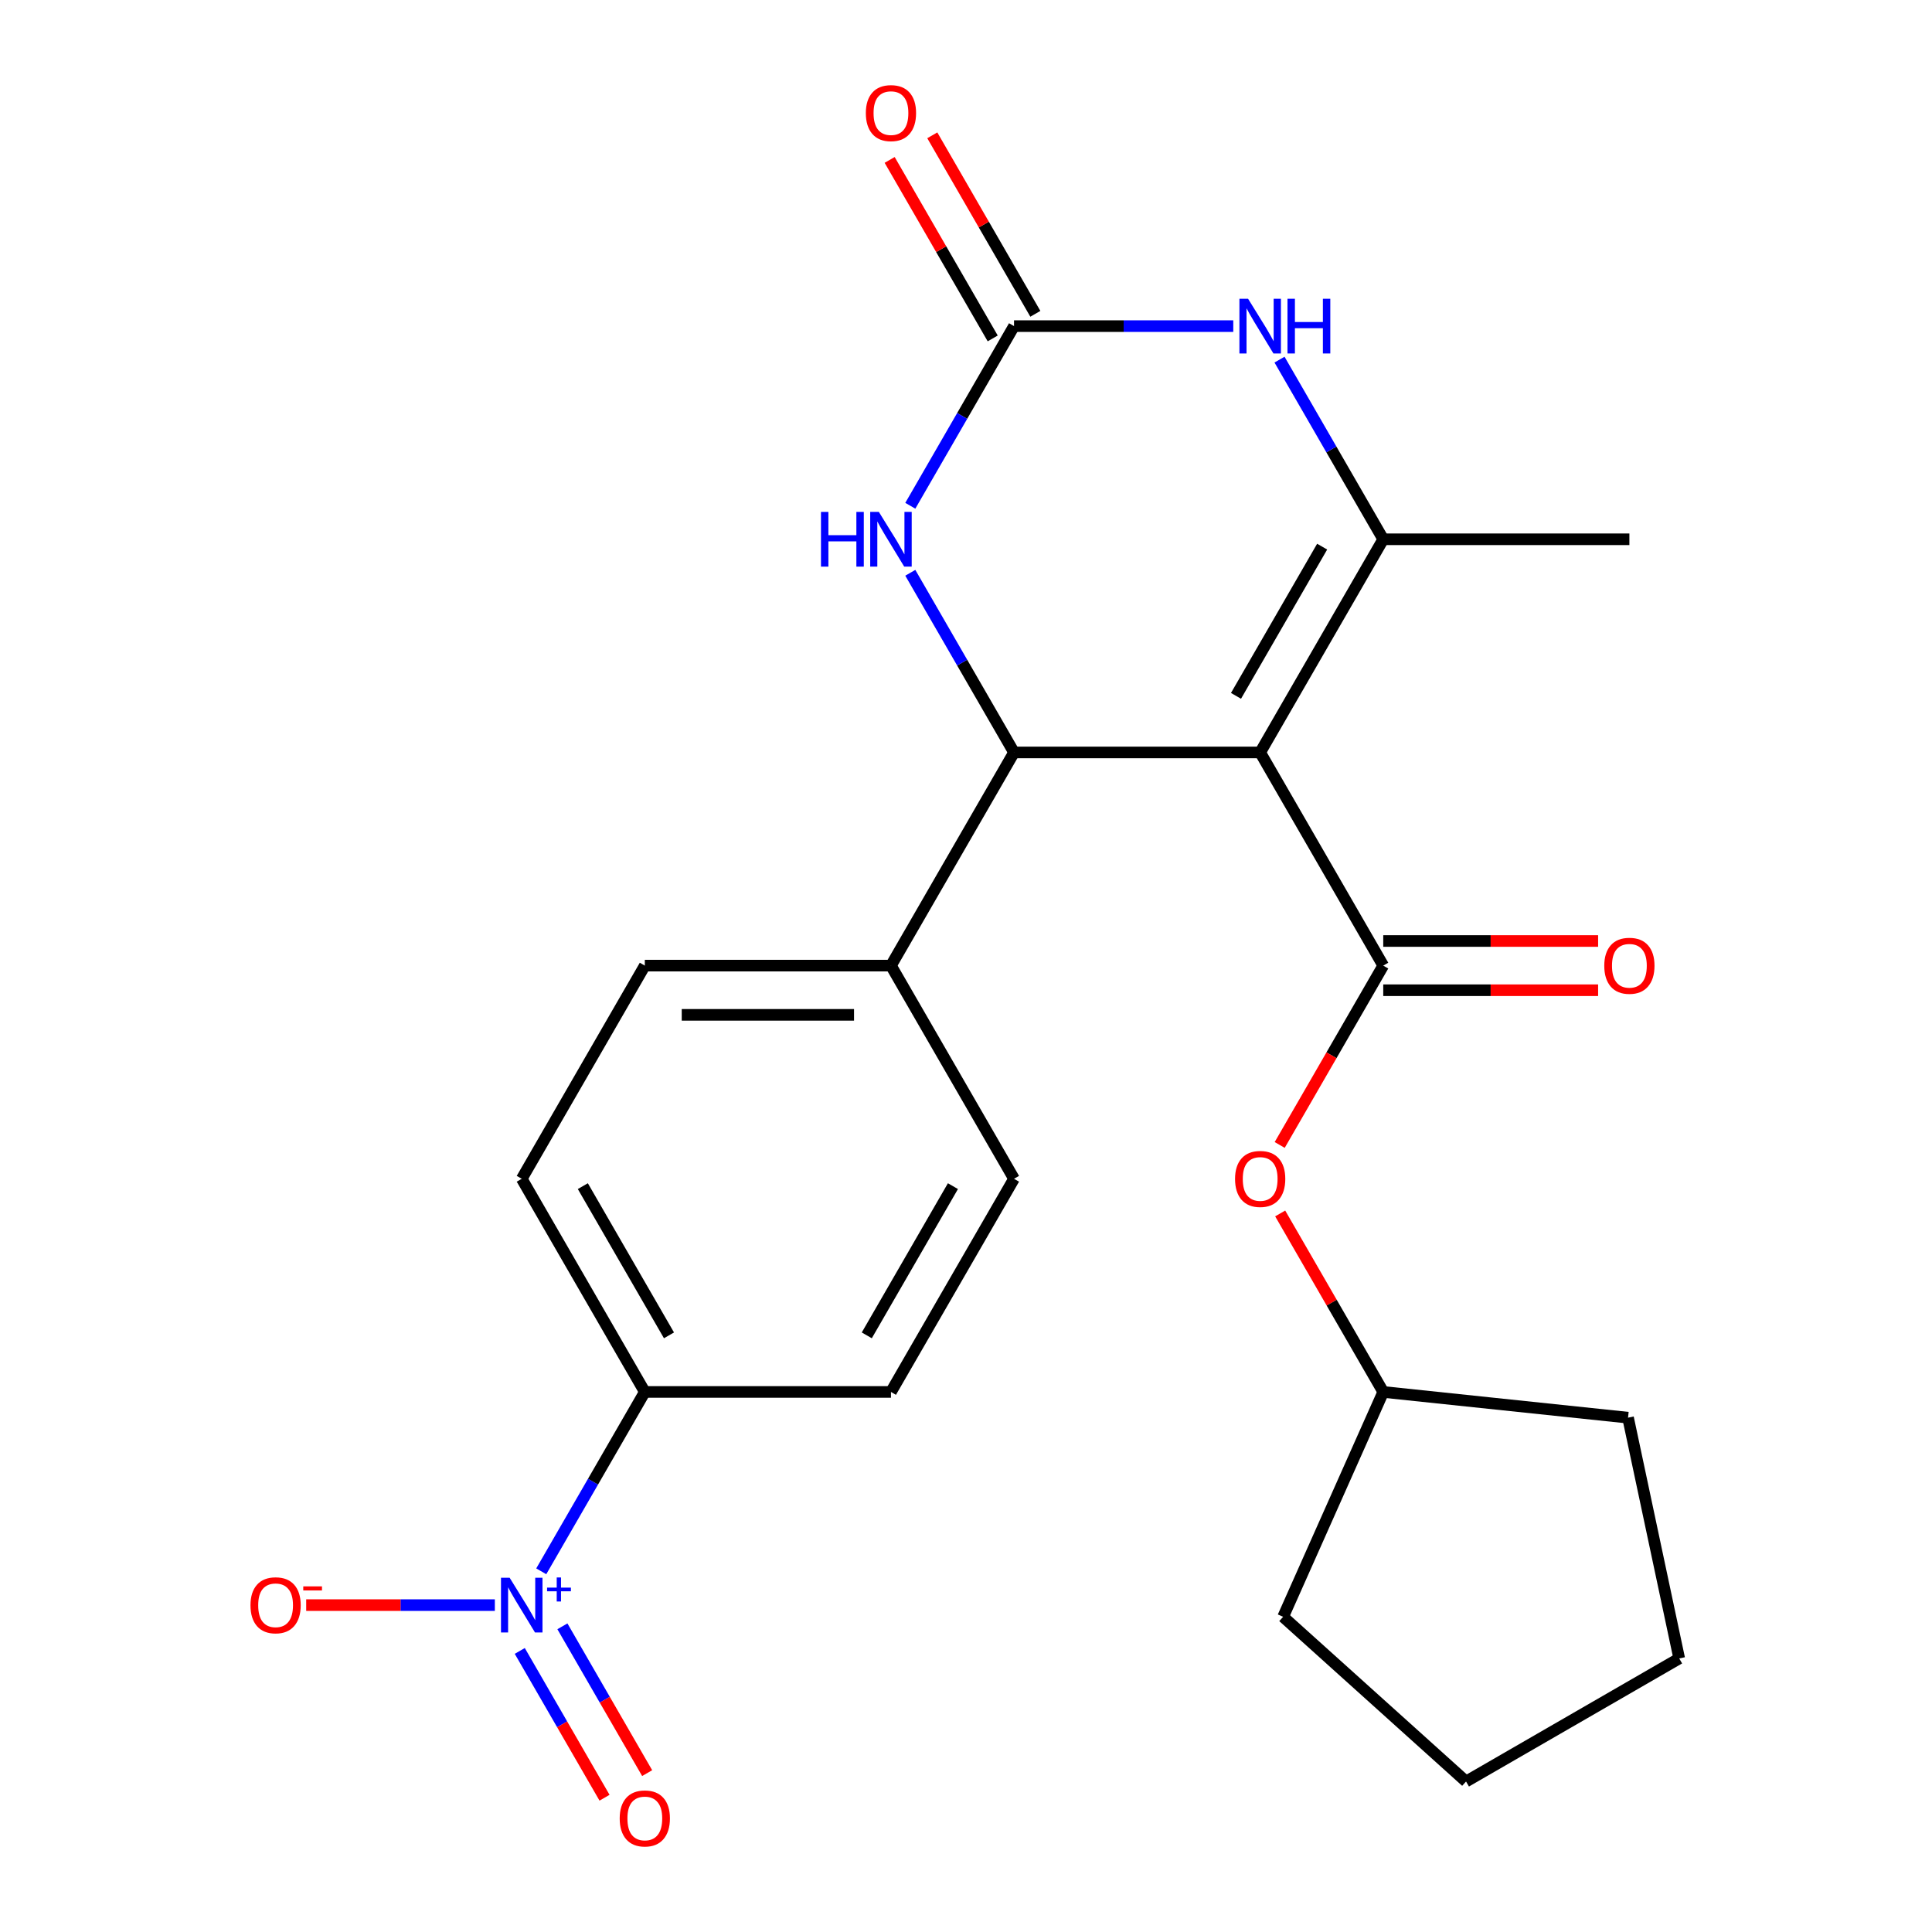 <?xml version='1.0' encoding='iso-8859-1'?>
<svg version='1.1' baseProfile='full'
              xmlns='http://www.w3.org/2000/svg'
                      xmlns:rdkit='http://www.rdkit.org/xml'
                      xmlns:xlink='http://www.w3.org/1999/xlink'
                  xml:space='preserve'
width='1000px' height='1000px' viewBox='0 0 1000 1000'>
<!-- END OF HEADER -->
<rect style='opacity:1.0;fill:#FFFFFF;stroke:none' width='1000' height='1000' x='0' y='0'> </rect>
<path class='bond-0' d='M 652.263,389.466 L 715.965,279.131' style='fill:none;fill-rule:evenodd;stroke:#000000;stroke-width:6px;stroke-linecap:butt;stroke-linejoin:miter;stroke-opacity:1' />
<path class='bond-0' d='M 639.751,360.175 L 684.343,282.941' style='fill:none;fill-rule:evenodd;stroke:#000000;stroke-width:6px;stroke-linecap:butt;stroke-linejoin:miter;stroke-opacity:1' />
<path class='bond-1' d='M 652.263,389.466 L 715.965,499.8' style='fill:none;fill-rule:evenodd;stroke:#000000;stroke-width:6px;stroke-linecap:butt;stroke-linejoin:miter;stroke-opacity:1' />
<path class='bond-2' d='M 652.263,389.466 L 524.86,389.466' style='fill:none;fill-rule:evenodd;stroke:#000000;stroke-width:6px;stroke-linecap:butt;stroke-linejoin:miter;stroke-opacity:1' />
<path class='bond-5' d='M 715.965,279.131 L 689.121,232.636' style='fill:none;fill-rule:evenodd;stroke:#000000;stroke-width:6px;stroke-linecap:butt;stroke-linejoin:miter;stroke-opacity:1' />
<path class='bond-5' d='M 689.121,232.636 L 662.277,186.142' style='fill:none;fill-rule:evenodd;stroke:#0000FF;stroke-width:6px;stroke-linecap:butt;stroke-linejoin:miter;stroke-opacity:1' />
<path class='bond-18' d='M 715.965,279.131 L 843.368,279.131' style='fill:none;fill-rule:evenodd;stroke:#000000;stroke-width:6px;stroke-linecap:butt;stroke-linejoin:miter;stroke-opacity:1' />
<path class='bond-7' d='M 715.965,499.8 L 689.167,546.215' style='fill:none;fill-rule:evenodd;stroke:#000000;stroke-width:6px;stroke-linecap:butt;stroke-linejoin:miter;stroke-opacity:1' />
<path class='bond-7' d='M 689.167,546.215 L 662.37,592.63' style='fill:none;fill-rule:evenodd;stroke:#FF0000;stroke-width:6px;stroke-linecap:butt;stroke-linejoin:miter;stroke-opacity:1' />
<path class='bond-12' d='M 715.965,512.54 L 771.574,512.54' style='fill:none;fill-rule:evenodd;stroke:#000000;stroke-width:6px;stroke-linecap:butt;stroke-linejoin:miter;stroke-opacity:1' />
<path class='bond-12' d='M 771.574,512.54 L 827.183,512.54' style='fill:none;fill-rule:evenodd;stroke:#FF0000;stroke-width:6px;stroke-linecap:butt;stroke-linejoin:miter;stroke-opacity:1' />
<path class='bond-12' d='M 715.965,487.06 L 771.574,487.06' style='fill:none;fill-rule:evenodd;stroke:#000000;stroke-width:6px;stroke-linecap:butt;stroke-linejoin:miter;stroke-opacity:1' />
<path class='bond-12' d='M 771.574,487.06 L 827.183,487.06' style='fill:none;fill-rule:evenodd;stroke:#FF0000;stroke-width:6px;stroke-linecap:butt;stroke-linejoin:miter;stroke-opacity:1' />
<path class='bond-6' d='M 524.86,389.466 L 498.016,342.971' style='fill:none;fill-rule:evenodd;stroke:#000000;stroke-width:6px;stroke-linecap:butt;stroke-linejoin:miter;stroke-opacity:1' />
<path class='bond-6' d='M 498.016,342.971 L 471.172,296.476' style='fill:none;fill-rule:evenodd;stroke:#0000FF;stroke-width:6px;stroke-linecap:butt;stroke-linejoin:miter;stroke-opacity:1' />
<path class='bond-9' d='M 524.86,389.466 L 461.158,499.8' style='fill:none;fill-rule:evenodd;stroke:#000000;stroke-width:6px;stroke-linecap:butt;stroke-linejoin:miter;stroke-opacity:1' />
<path class='bond-3' d='M 524.86,168.797 L 498.016,215.291' style='fill:none;fill-rule:evenodd;stroke:#000000;stroke-width:6px;stroke-linecap:butt;stroke-linejoin:miter;stroke-opacity:1' />
<path class='bond-3' d='M 498.016,215.291 L 471.172,261.786' style='fill:none;fill-rule:evenodd;stroke:#0000FF;stroke-width:6px;stroke-linecap:butt;stroke-linejoin:miter;stroke-opacity:1' />
<path class='bond-13' d='M 535.893,162.426 L 509.223,116.232' style='fill:none;fill-rule:evenodd;stroke:#000000;stroke-width:6px;stroke-linecap:butt;stroke-linejoin:miter;stroke-opacity:1' />
<path class='bond-13' d='M 509.223,116.232 L 482.552,70.037' style='fill:none;fill-rule:evenodd;stroke:#FF0000;stroke-width:6px;stroke-linecap:butt;stroke-linejoin:miter;stroke-opacity:1' />
<path class='bond-13' d='M 513.826,175.167 L 487.156,128.972' style='fill:none;fill-rule:evenodd;stroke:#000000;stroke-width:6px;stroke-linecap:butt;stroke-linejoin:miter;stroke-opacity:1' />
<path class='bond-13' d='M 487.156,128.972 L 460.485,82.777' style='fill:none;fill-rule:evenodd;stroke:#FF0000;stroke-width:6px;stroke-linecap:butt;stroke-linejoin:miter;stroke-opacity:1' />
<path class='bond-24' d='M 524.86,168.797 L 581.599,168.797' style='fill:none;fill-rule:evenodd;stroke:#000000;stroke-width:6px;stroke-linecap:butt;stroke-linejoin:miter;stroke-opacity:1' />
<path class='bond-24' d='M 581.599,168.797 L 638.338,168.797' style='fill:none;fill-rule:evenodd;stroke:#0000FF;stroke-width:6px;stroke-linecap:butt;stroke-linejoin:miter;stroke-opacity:1' />
<path class='bond-4' d='M 280.153,813.31 L 306.954,766.89' style='fill:none;fill-rule:evenodd;stroke:#0000FF;stroke-width:6px;stroke-linecap:butt;stroke-linejoin:miter;stroke-opacity:1' />
<path class='bond-4' d='M 306.954,766.89 L 333.755,720.469' style='fill:none;fill-rule:evenodd;stroke:#000000;stroke-width:6px;stroke-linecap:butt;stroke-linejoin:miter;stroke-opacity:1' />
<path class='bond-10' d='M 256.128,830.804 L 207.307,830.804' style='fill:none;fill-rule:evenodd;stroke:#0000FF;stroke-width:6px;stroke-linecap:butt;stroke-linejoin:miter;stroke-opacity:1' />
<path class='bond-10' d='M 207.307,830.804 L 158.487,830.804' style='fill:none;fill-rule:evenodd;stroke:#FF0000;stroke-width:6px;stroke-linecap:butt;stroke-linejoin:miter;stroke-opacity:1' />
<path class='bond-11' d='M 269.034,854.519 L 290.969,892.512' style='fill:none;fill-rule:evenodd;stroke:#0000FF;stroke-width:6px;stroke-linecap:butt;stroke-linejoin:miter;stroke-opacity:1' />
<path class='bond-11' d='M 290.969,892.512 L 312.904,930.504' style='fill:none;fill-rule:evenodd;stroke:#FF0000;stroke-width:6px;stroke-linecap:butt;stroke-linejoin:miter;stroke-opacity:1' />
<path class='bond-11' d='M 291.101,841.779 L 313.036,879.771' style='fill:none;fill-rule:evenodd;stroke:#0000FF;stroke-width:6px;stroke-linecap:butt;stroke-linejoin:miter;stroke-opacity:1' />
<path class='bond-11' d='M 313.036,879.771 L 334.971,917.764' style='fill:none;fill-rule:evenodd;stroke:#FF0000;stroke-width:6px;stroke-linecap:butt;stroke-linejoin:miter;stroke-opacity:1' />
<path class='bond-19' d='M 662.624,628.08 L 689.294,674.275' style='fill:none;fill-rule:evenodd;stroke:#FF0000;stroke-width:6px;stroke-linecap:butt;stroke-linejoin:miter;stroke-opacity:1' />
<path class='bond-19' d='M 689.294,674.275 L 715.965,720.469' style='fill:none;fill-rule:evenodd;stroke:#000000;stroke-width:6px;stroke-linecap:butt;stroke-linejoin:miter;stroke-opacity:1' />
<path class='bond-8' d='M 333.755,720.469 L 270.053,610.135' style='fill:none;fill-rule:evenodd;stroke:#000000;stroke-width:6px;stroke-linecap:butt;stroke-linejoin:miter;stroke-opacity:1' />
<path class='bond-8' d='M 346.266,691.179 L 301.675,613.945' style='fill:none;fill-rule:evenodd;stroke:#000000;stroke-width:6px;stroke-linecap:butt;stroke-linejoin:miter;stroke-opacity:1' />
<path class='bond-25' d='M 333.755,720.469 L 461.158,720.469' style='fill:none;fill-rule:evenodd;stroke:#000000;stroke-width:6px;stroke-linecap:butt;stroke-linejoin:miter;stroke-opacity:1' />
<path class='bond-16' d='M 461.158,499.8 L 524.86,610.135' style='fill:none;fill-rule:evenodd;stroke:#000000;stroke-width:6px;stroke-linecap:butt;stroke-linejoin:miter;stroke-opacity:1' />
<path class='bond-17' d='M 461.158,499.8 L 333.755,499.8' style='fill:none;fill-rule:evenodd;stroke:#000000;stroke-width:6px;stroke-linecap:butt;stroke-linejoin:miter;stroke-opacity:1' />
<path class='bond-17' d='M 442.048,525.281 L 352.865,525.281' style='fill:none;fill-rule:evenodd;stroke:#000000;stroke-width:6px;stroke-linecap:butt;stroke-linejoin:miter;stroke-opacity:1' />
<path class='bond-14' d='M 461.158,720.469 L 524.86,610.135' style='fill:none;fill-rule:evenodd;stroke:#000000;stroke-width:6px;stroke-linecap:butt;stroke-linejoin:miter;stroke-opacity:1' />
<path class='bond-14' d='M 448.646,691.179 L 493.238,613.945' style='fill:none;fill-rule:evenodd;stroke:#000000;stroke-width:6px;stroke-linecap:butt;stroke-linejoin:miter;stroke-opacity:1' />
<path class='bond-15' d='M 270.053,610.135 L 333.755,499.8' style='fill:none;fill-rule:evenodd;stroke:#000000;stroke-width:6px;stroke-linecap:butt;stroke-linejoin:miter;stroke-opacity:1' />
<path class='bond-20' d='M 715.965,720.469 L 842.67,733.787' style='fill:none;fill-rule:evenodd;stroke:#000000;stroke-width:6px;stroke-linecap:butt;stroke-linejoin:miter;stroke-opacity:1' />
<path class='bond-21' d='M 715.965,720.469 L 664.145,836.858' style='fill:none;fill-rule:evenodd;stroke:#000000;stroke-width:6px;stroke-linecap:butt;stroke-linejoin:miter;stroke-opacity:1' />
<path class='bond-22' d='M 842.67,733.787 L 869.159,858.406' style='fill:none;fill-rule:evenodd;stroke:#000000;stroke-width:6px;stroke-linecap:butt;stroke-linejoin:miter;stroke-opacity:1' />
<path class='bond-23' d='M 664.145,836.858 L 758.824,922.107' style='fill:none;fill-rule:evenodd;stroke:#000000;stroke-width:6px;stroke-linecap:butt;stroke-linejoin:miter;stroke-opacity:1' />
<path class='bond-26' d='M 869.159,858.406 L 758.824,922.107' style='fill:none;fill-rule:evenodd;stroke:#000000;stroke-width:6px;stroke-linecap:butt;stroke-linejoin:miter;stroke-opacity:1' />
<path  class='atom-5' d='M 263.793 816.644
L 273.073 831.644
Q 273.993 833.124, 275.473 835.804
Q 276.953 838.484, 277.033 838.644
L 277.033 816.644
L 280.793 816.644
L 280.793 844.964
L 276.913 844.964
L 266.953 828.564
Q 265.793 826.644, 264.553 824.444
Q 263.353 822.244, 262.993 821.564
L 262.993 844.964
L 259.313 844.964
L 259.313 816.644
L 263.793 816.644
' fill='#0000FF'/>
<path  class='atom-5' d='M 283.169 821.749
L 288.159 821.749
L 288.159 816.495
L 290.376 816.495
L 290.376 821.749
L 295.498 821.749
L 295.498 823.649
L 290.376 823.649
L 290.376 828.929
L 288.159 828.929
L 288.159 823.649
L 283.169 823.649
L 283.169 821.749
' fill='#0000FF'/>
<path  class='atom-6' d='M 646.003 154.637
L 655.283 169.637
Q 656.203 171.117, 657.683 173.797
Q 659.163 176.477, 659.243 176.637
L 659.243 154.637
L 663.003 154.637
L 663.003 182.957
L 659.123 182.957
L 649.163 166.557
Q 648.003 164.637, 646.763 162.437
Q 645.563 160.237, 645.203 159.557
L 645.203 182.957
L 641.523 182.957
L 641.523 154.637
L 646.003 154.637
' fill='#0000FF'/>
<path  class='atom-6' d='M 666.403 154.637
L 670.243 154.637
L 670.243 166.677
L 684.723 166.677
L 684.723 154.637
L 688.563 154.637
L 688.563 182.957
L 684.723 182.957
L 684.723 169.877
L 670.243 169.877
L 670.243 182.957
L 666.403 182.957
L 666.403 154.637
' fill='#0000FF'/>
<path  class='atom-7' d='M 424.938 264.971
L 428.778 264.971
L 428.778 277.011
L 443.258 277.011
L 443.258 264.971
L 447.098 264.971
L 447.098 293.291
L 443.258 293.291
L 443.258 280.211
L 428.778 280.211
L 428.778 293.291
L 424.938 293.291
L 424.938 264.971
' fill='#0000FF'/>
<path  class='atom-7' d='M 454.898 264.971
L 464.178 279.971
Q 465.098 281.451, 466.578 284.131
Q 468.058 286.811, 468.138 286.971
L 468.138 264.971
L 471.898 264.971
L 471.898 293.291
L 468.018 293.291
L 458.058 276.891
Q 456.898 274.971, 455.658 272.771
Q 454.458 270.571, 454.098 269.891
L 454.098 293.291
L 450.418 293.291
L 450.418 264.971
L 454.898 264.971
' fill='#0000FF'/>
<path  class='atom-8' d='M 639.263 610.215
Q 639.263 603.415, 642.623 599.615
Q 645.983 595.815, 652.263 595.815
Q 658.543 595.815, 661.903 599.615
Q 665.263 603.415, 665.263 610.215
Q 665.263 617.095, 661.863 621.015
Q 658.463 624.895, 652.263 624.895
Q 646.023 624.895, 642.623 621.015
Q 639.263 617.135, 639.263 610.215
M 652.263 621.695
Q 656.583 621.695, 658.903 618.815
Q 661.263 615.895, 661.263 610.215
Q 661.263 604.655, 658.903 601.855
Q 656.583 599.015, 652.263 599.015
Q 647.943 599.015, 645.583 601.815
Q 643.263 604.615, 643.263 610.215
Q 643.263 615.935, 645.583 618.815
Q 647.943 621.695, 652.263 621.695
' fill='#FF0000'/>
<path  class='atom-11' d='M 129.65 830.884
Q 129.65 824.084, 133.01 820.284
Q 136.37 816.484, 142.65 816.484
Q 148.93 816.484, 152.29 820.284
Q 155.65 824.084, 155.65 830.884
Q 155.65 837.764, 152.25 841.684
Q 148.85 845.564, 142.65 845.564
Q 136.41 845.564, 133.01 841.684
Q 129.65 837.804, 129.65 830.884
M 142.65 842.364
Q 146.97 842.364, 149.29 839.484
Q 151.65 836.564, 151.65 830.884
Q 151.65 825.324, 149.29 822.524
Q 146.97 819.684, 142.65 819.684
Q 138.33 819.684, 135.97 822.484
Q 133.65 825.284, 133.65 830.884
Q 133.65 836.604, 135.97 839.484
Q 138.33 842.364, 142.65 842.364
' fill='#FF0000'/>
<path  class='atom-11' d='M 156.97 821.106
L 166.658 821.106
L 166.658 823.218
L 156.97 823.218
L 156.97 821.106
' fill='#FF0000'/>
<path  class='atom-12' d='M 320.755 941.218
Q 320.755 934.418, 324.115 930.618
Q 327.475 926.818, 333.755 926.818
Q 340.035 926.818, 343.395 930.618
Q 346.755 934.418, 346.755 941.218
Q 346.755 948.098, 343.355 952.018
Q 339.955 955.898, 333.755 955.898
Q 327.515 955.898, 324.115 952.018
Q 320.755 948.138, 320.755 941.218
M 333.755 952.698
Q 338.075 952.698, 340.395 949.818
Q 342.755 946.898, 342.755 941.218
Q 342.755 935.658, 340.395 932.858
Q 338.075 930.018, 333.755 930.018
Q 329.435 930.018, 327.075 932.818
Q 324.755 935.618, 324.755 941.218
Q 324.755 946.938, 327.075 949.818
Q 329.435 952.698, 333.755 952.698
' fill='#FF0000'/>
<path  class='atom-13' d='M 830.368 499.88
Q 830.368 493.08, 833.728 489.28
Q 837.088 485.48, 843.368 485.48
Q 849.648 485.48, 853.008 489.28
Q 856.368 493.08, 856.368 499.88
Q 856.368 506.76, 852.968 510.68
Q 849.568 514.56, 843.368 514.56
Q 837.128 514.56, 833.728 510.68
Q 830.368 506.8, 830.368 499.88
M 843.368 511.36
Q 847.688 511.36, 850.008 508.48
Q 852.368 505.56, 852.368 499.88
Q 852.368 494.32, 850.008 491.52
Q 847.688 488.68, 843.368 488.68
Q 839.048 488.68, 836.688 491.48
Q 834.368 494.28, 834.368 499.88
Q 834.368 505.6, 836.688 508.48
Q 839.048 511.36, 843.368 511.36
' fill='#FF0000'/>
<path  class='atom-14' d='M 448.158 58.542
Q 448.158 51.742, 451.518 47.942
Q 454.878 44.142, 461.158 44.142
Q 467.438 44.142, 470.798 47.942
Q 474.158 51.742, 474.158 58.542
Q 474.158 65.422, 470.758 69.342
Q 467.358 73.222, 461.158 73.222
Q 454.918 73.222, 451.518 69.342
Q 448.158 65.462, 448.158 58.542
M 461.158 70.022
Q 465.478 70.022, 467.798 67.142
Q 470.158 64.222, 470.158 58.542
Q 470.158 52.982, 467.798 50.182
Q 465.478 47.342, 461.158 47.342
Q 456.838 47.342, 454.478 50.142
Q 452.158 52.942, 452.158 58.542
Q 452.158 64.262, 454.478 67.142
Q 456.838 70.022, 461.158 70.022
' fill='#FF0000'/>
</svg>
